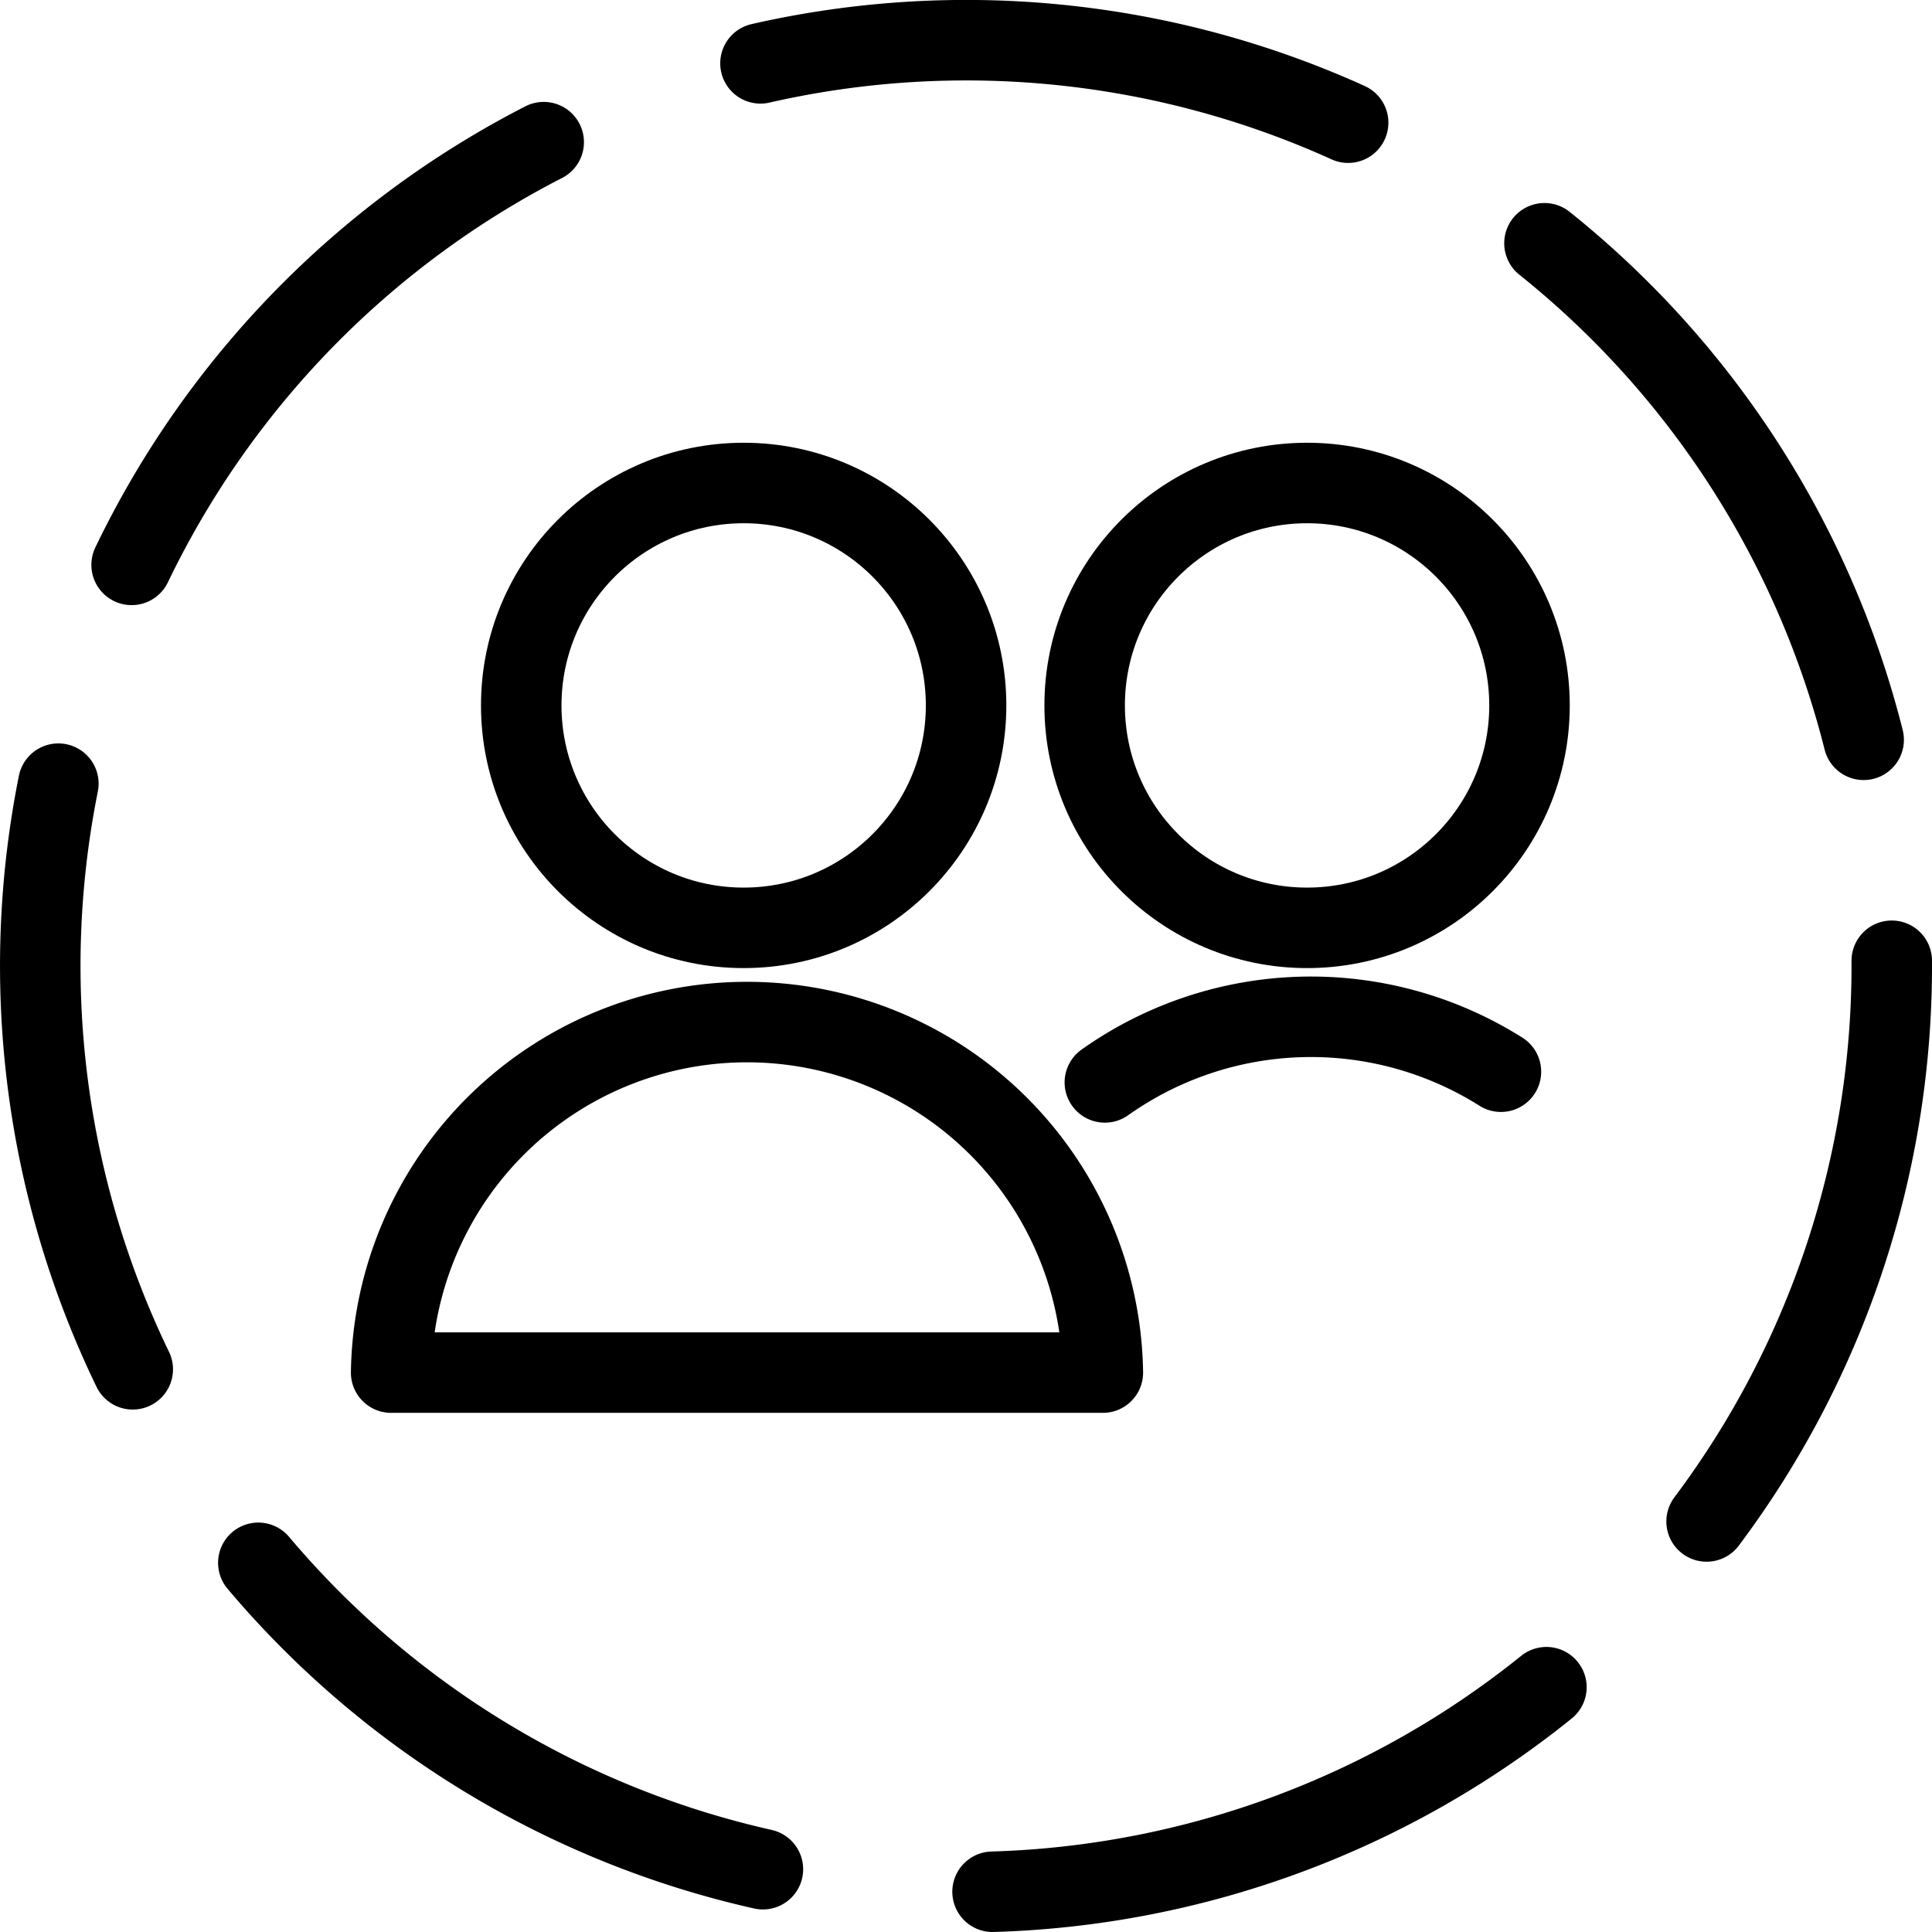 <svg xmlns="http://www.w3.org/2000/svg" viewBox="0 0 24 24"><defs><style>.a{fill:none;stroke:currentColor;stroke-linecap:round;stroke-linejoin:round;}</style></defs><title>human-resources-search-team</title><path class="a" d="M19.186,3.022A11.493,11.493,0,0,1,23.151,9.19"/><path class="a" d="M9.447.787a11.494,11.494,0,0,1,7.3.737"/><path class="a" d="M1.635,7.017A11.509,11.509,0,0,1,6.754,1.766"/><path class="a" d="M1.649,17.01A11.508,11.508,0,0,1,.725,9.735"/><path class="a" d="M9.477,23.22a11.5,11.5,0,0,1-6.268-3.806"/><path class="a" d="M19.21,20.959A11.5,11.5,0,0,1,12.33,23.5"/><path class="a" d="M23.5,11.935A11.5,11.5,0,0,1,21.2,18.9"/><path class="a" d="M13.7,17.051a4.421,4.421,0,0,0-8.841,0Z"/><circle class="a" cx="9.238" cy="8.763" r="2.763"/><path class="a" d="M18.645,13.313a4.426,4.426,0,0,0-4.92.133"/><circle class="a" cx="16.237" cy="8.763" r="2.763"/></svg>